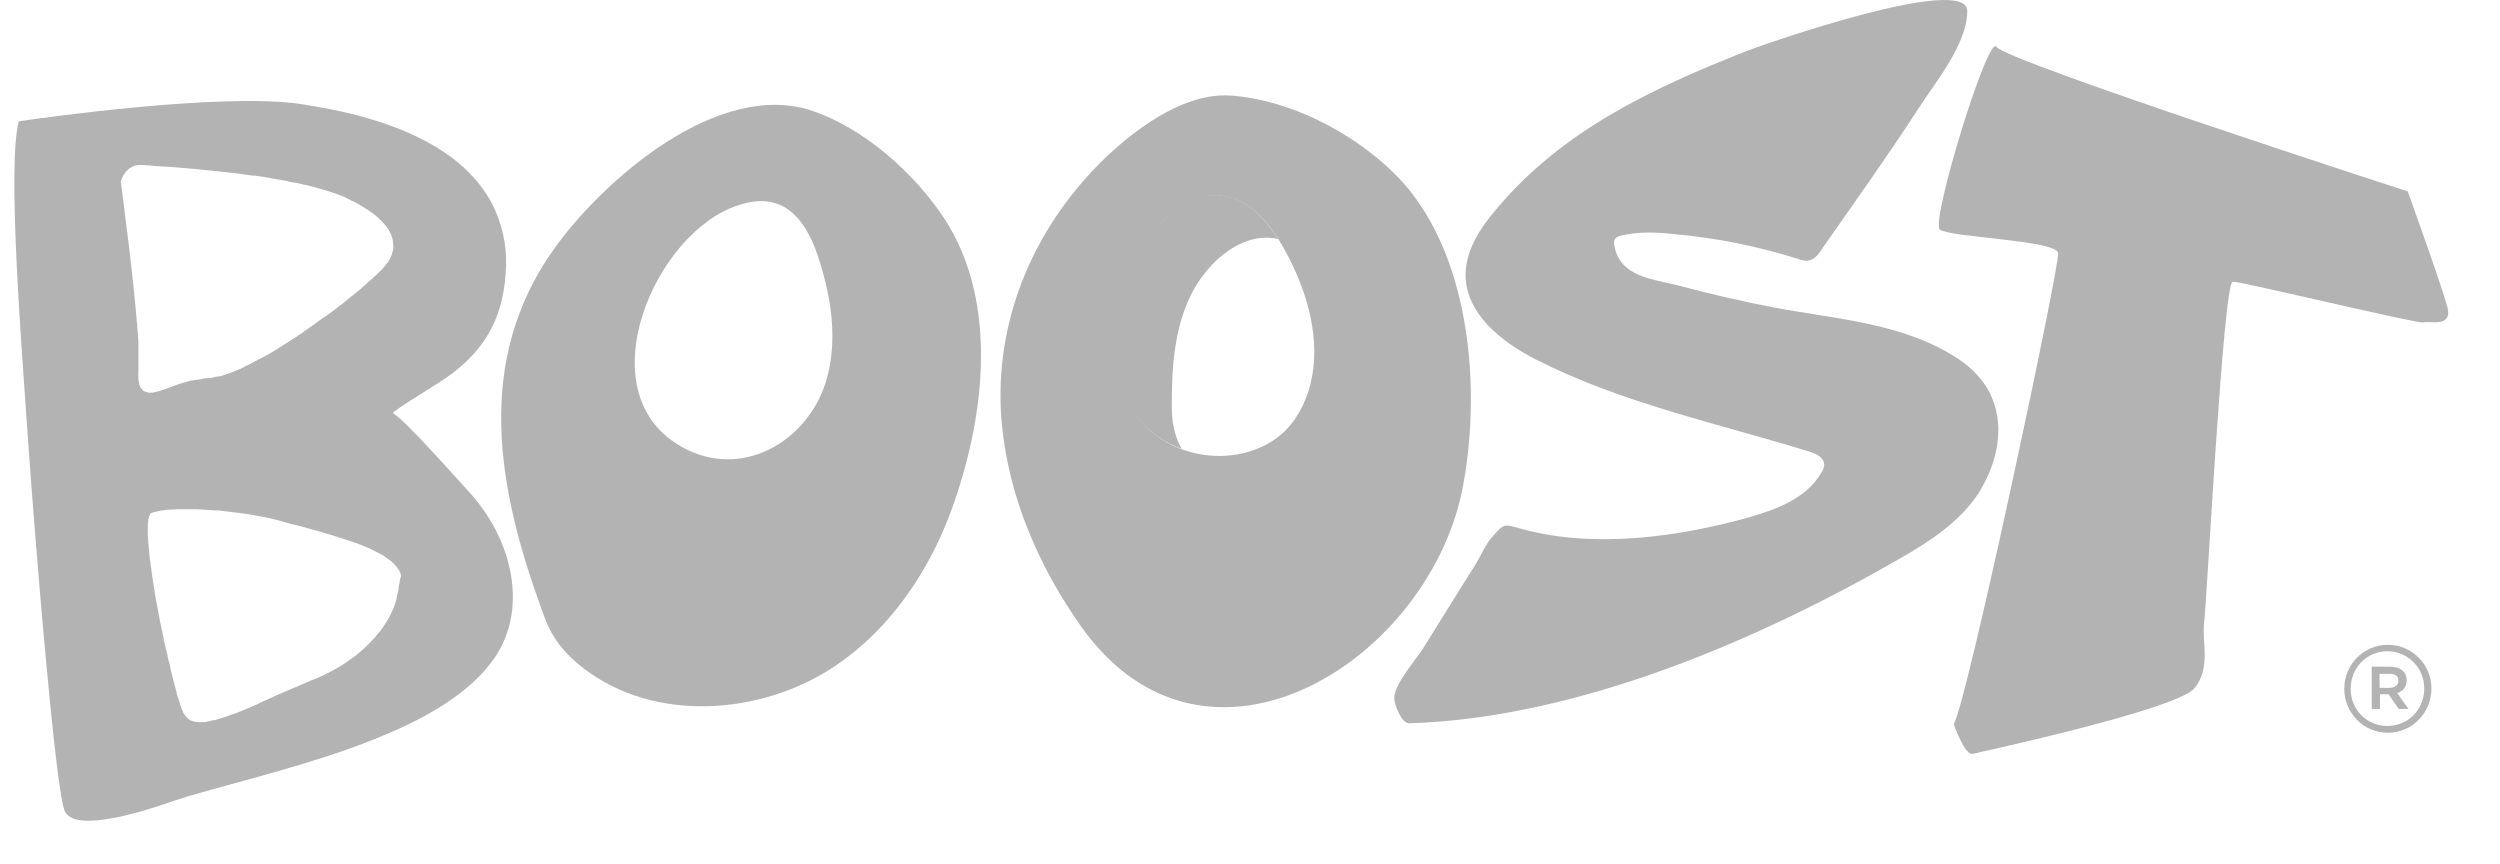 <svg xmlns="http://www.w3.org/2000/svg" width="162" height="56" viewBox="0 0 162 56" fill="none"><g clip-path="url(#clip0_507_1595)"><path d="M52.746 7.219C46.59 5.042 39.046 11.72 35.907 16.123C30.699 23.412 32.257 31.68 35.08 39.435C35.298 40.046 35.517 40.658 35.858 41.196C36.345 42.028 37.051 42.712 37.805 43.3C42.428 46.871 49.364 46.333 54.085 43.177C57.589 40.829 60.095 37.209 61.58 33.246C63.77 27.351 64.816 19.67 61.166 14.117C59.219 11.206 56.08 8.393 52.746 7.219ZM51.895 14.386C52.43 15.071 52.795 15.951 53.063 16.783C53.89 19.352 54.304 22.14 53.525 24.709C52.381 28.476 48.342 30.971 44.57 29.161C37.951 25.981 42.015 15.78 47.295 13.505C48.22 13.114 49.267 12.869 50.216 13.163C50.921 13.358 51.457 13.823 51.895 14.386Z" fill="#B3B3B3"></path><path d="M94.553 19.229C93.798 16.123 92.436 13.261 90.27 11.157C87.569 8.539 83.505 6.436 79.709 6.191C76.302 5.971 72.554 9.102 70.462 11.426C66.519 15.805 64.378 21.48 64.913 27.424C65.351 32.169 67.298 36.695 70.048 40.584C78.2 52.106 92.898 42.663 94.845 31.264C95.502 27.571 95.526 23.192 94.553 19.229ZM77.324 12.967C78.322 12.551 79.441 12.527 80.536 13.138C81.801 13.848 82.677 15.12 83.359 16.392C84.746 18.985 85.622 22.042 84.916 24.904C84.6 26.127 83.992 27.302 83.043 28.133C82.215 28.843 81.193 29.283 80.122 29.454C76.545 30.041 72.749 27.742 72.7 23.877C72.676 21.382 72.798 18.691 73.917 16.416C74.574 15.022 75.84 13.579 77.324 12.967Z" fill="#B3B3B3"></path><path d="M75.937 26.617C75.912 24.122 76.034 21.431 77.153 19.156C77.835 17.737 79.1 16.318 80.585 15.707C81.29 15.413 82.045 15.316 82.823 15.487C82.215 14.533 81.485 13.652 80.512 13.114C79.417 12.502 78.297 12.527 77.299 12.943C75.815 13.554 74.574 14.998 73.868 16.392C72.749 18.667 72.603 21.358 72.651 23.853C72.676 26.421 74.379 28.305 76.569 29.087C76.18 28.402 75.961 27.546 75.937 26.617Z" fill="#B3B3B3"></path><path d="M128.889 25.369C128.475 24.611 127.867 23.926 127.015 23.339C123.462 20.917 119.009 20.697 114.897 19.914C112.828 19.523 110.76 19.034 108.74 18.495C107.11 18.08 104.944 17.957 104.603 15.878C104.579 15.756 104.579 15.609 104.652 15.487C104.725 15.364 104.895 15.316 105.041 15.267C106.161 14.998 107.329 15.046 108.472 15.169C111.198 15.413 113.899 15.951 116.527 16.783C116.746 16.857 116.989 16.93 117.208 16.881C117.573 16.808 117.841 16.49 118.036 16.172C120.129 13.163 122.294 10.154 124.29 7.072C125.385 5.36 127.478 2.865 127.478 0.712C127.478 -1.734 114.288 2.865 113.12 3.329C107.061 5.727 101.245 8.442 96.962 13.554C95.916 14.777 94.967 16.221 94.967 17.835C94.991 20.33 97.303 22.165 99.517 23.29C105.017 26.103 111.344 27.448 117.233 29.259C117.646 29.381 118.133 29.601 118.206 30.041C118.23 30.262 118.133 30.482 118.011 30.653C117.062 32.267 115.164 33.001 113.364 33.515C108.813 34.787 103.435 35.545 98.787 34.322C97.4 33.955 97.546 33.857 96.743 34.738C96.281 35.227 95.964 36.01 95.599 36.597C94.48 38.383 93.361 40.169 92.241 41.979C91.803 42.688 90.319 44.351 90.343 45.257C90.367 45.672 90.805 46.871 91.317 46.871C102.145 46.529 113.777 41.563 123.049 36.23C125.02 35.105 126.991 33.833 128.232 31.925C129.595 29.723 129.911 27.302 128.889 25.369Z" fill="#B3B3B3"></path><path d="M158.602 19.939C158.261 18.618 156.022 12.404 156.022 12.404C156.022 12.404 129.911 3.941 129.376 3.036C128.841 2.131 125.093 14.361 125.701 14.875C126.334 15.389 133.245 15.56 133.367 16.392C133.488 17.199 127.405 45.77 126.602 46.92C126.602 46.92 127.307 48.95 127.818 48.852C128.329 48.73 141.105 45.966 142.2 44.596C143.295 43.251 142.663 41.612 142.833 40.291C143.003 38.945 144.074 18.251 144.682 18.251C145.291 18.251 156.752 21.015 157.044 20.893C157.385 20.77 158.918 21.259 158.602 19.939Z" fill="#B3B3B3"></path><path d="M33.011 36.768C32.622 35.007 31.697 33.344 30.505 31.998C30.115 31.582 26.295 27.253 25.516 26.812C25.467 26.788 25.467 26.715 25.516 26.69C26.538 25.932 28.29 24.953 29.312 24.195C31.672 22.385 32.695 20.257 32.792 17.224C32.841 15.854 32.524 14.484 31.916 13.261C31.794 13.016 31.648 12.771 31.502 12.551C31.356 12.331 31.21 12.136 31.064 11.94C29.385 9.812 26.708 8.515 23.983 7.708C23.107 7.439 22.231 7.243 21.379 7.072C20.771 6.95 20.162 6.852 19.578 6.754C14.395 5.947 2.082 7.732 1.254 7.855C1.23 7.855 1.206 7.879 1.206 7.904C0.476 10.766 1.376 22.214 1.814 28.476C2.252 34.763 3.615 51.617 4.223 52.62C4.637 53.304 5.902 53.28 7.289 53.011H7.338C7.508 52.986 7.654 52.938 7.825 52.913C9.601 52.522 11.45 51.812 12.132 51.617C16.171 50.442 20.284 49.488 24.202 47.923C26.976 46.822 30.018 45.281 31.794 42.982C33.23 41.123 33.498 38.897 33.011 36.768ZM9.455 25.394C9.406 25.369 9.358 25.369 9.309 25.345L9.285 25.32C9.285 25.32 9.26 25.32 9.26 25.296C9.212 25.247 9.163 25.198 9.114 25.125C9.09 25.1 9.09 25.051 9.066 25.002C9.041 24.978 9.041 24.929 9.017 24.904V24.855C8.993 24.782 8.993 24.684 8.968 24.586V24.562C8.968 24.44 8.944 24.293 8.968 24.122V24.073V22.091C8.968 21.994 8.944 21.871 8.944 21.749C8.944 21.651 8.92 21.578 8.92 21.48C8.92 21.406 8.895 21.309 8.895 21.235V21.088C8.895 21.04 8.895 20.991 8.871 20.917C8.871 20.819 8.847 20.721 8.847 20.624C8.847 20.55 8.822 20.452 8.822 20.379V20.33C8.652 18.447 8.409 16.294 8.19 14.631C7.995 12.967 7.825 11.769 7.825 11.769C7.825 11.769 8.019 10.937 8.798 10.717H8.847C8.895 10.692 8.944 10.692 9.017 10.692C9.09 10.692 9.163 10.668 9.26 10.692C9.333 10.692 9.431 10.692 9.552 10.717H9.577C9.674 10.717 9.747 10.717 9.869 10.741C9.942 10.741 10.015 10.741 10.088 10.766H10.185C10.307 10.766 10.404 10.79 10.55 10.79H10.623C10.745 10.79 10.891 10.815 11.012 10.815C11.207 10.839 11.426 10.839 11.645 10.864C12.01 10.888 12.375 10.937 12.789 10.961C12.935 10.986 13.081 10.986 13.227 11.01C13.47 11.035 13.714 11.059 13.957 11.084C14.249 11.108 14.565 11.157 14.857 11.181C14.955 11.181 15.028 11.206 15.125 11.206C15.174 11.206 15.222 11.23 15.295 11.23C15.636 11.279 15.977 11.328 16.342 11.377H16.488C16.707 11.402 16.95 11.451 17.169 11.475C17.242 11.499 17.34 11.499 17.437 11.524C17.461 11.524 17.485 11.524 17.534 11.548C17.875 11.597 18.215 11.671 18.532 11.72C18.556 11.72 18.581 11.72 18.629 11.744C18.848 11.793 19.067 11.842 19.286 11.866C19.359 11.891 19.432 11.891 19.505 11.915C19.53 11.915 19.578 11.94 19.603 11.94C19.676 11.964 19.773 11.989 19.846 11.989C20.041 12.038 20.235 12.087 20.406 12.136C20.771 12.233 21.087 12.331 21.403 12.429C21.42 12.429 21.436 12.437 21.452 12.454H21.476C21.768 12.551 22.06 12.649 22.328 12.771C22.474 12.845 22.62 12.918 22.766 12.992C22.888 13.041 23.009 13.114 23.107 13.163C23.131 13.163 23.155 13.187 23.155 13.187C23.277 13.261 23.399 13.334 23.52 13.408C23.593 13.456 23.666 13.481 23.715 13.53C23.764 13.554 23.812 13.579 23.837 13.603C23.91 13.652 23.959 13.701 24.007 13.726L24.032 13.75H24.056C24.299 13.921 24.494 14.092 24.664 14.264C24.68 14.28 24.697 14.296 24.713 14.313C24.883 14.484 25.005 14.631 25.127 14.802L25.151 14.826C25.175 14.851 25.175 14.9 25.2 14.924C25.248 15.022 25.297 15.095 25.346 15.193C25.394 15.316 25.419 15.413 25.443 15.536C25.467 15.609 25.443 15.658 25.467 15.731C25.467 15.829 25.492 15.927 25.492 16C25.492 16.172 25.443 16.318 25.394 16.465C25.346 16.636 25.248 16.808 25.151 16.979C25.151 16.979 25.151 17.003 25.127 17.003C25.102 17.028 25.102 17.052 25.078 17.052C25.053 17.077 25.053 17.101 25.029 17.126C25.005 17.15 24.98 17.175 24.956 17.224C24.883 17.321 24.786 17.419 24.664 17.541C24.567 17.639 24.445 17.762 24.299 17.884C24.275 17.884 24.275 17.908 24.275 17.908C24.25 17.933 24.226 17.957 24.202 17.982C24.105 18.08 23.983 18.177 23.861 18.275C23.837 18.3 23.812 18.3 23.812 18.324C23.788 18.349 23.764 18.373 23.739 18.398C23.569 18.544 23.399 18.691 23.228 18.838L23.204 18.862C22.985 19.034 22.742 19.229 22.498 19.425C22.45 19.474 22.377 19.523 22.328 19.572C22.279 19.596 22.255 19.621 22.206 19.67C22.036 19.792 21.866 19.914 21.695 20.061C21.574 20.159 21.452 20.232 21.33 20.33C21.184 20.428 21.038 20.55 20.868 20.648C20.722 20.746 20.576 20.868 20.43 20.966C20.138 21.186 19.822 21.382 19.53 21.602C18.994 21.969 18.434 22.311 17.899 22.654C17.607 22.85 17.291 23.021 16.999 23.168C16.901 23.217 16.804 23.265 16.707 23.314C16.512 23.412 16.317 23.535 16.123 23.632C16.074 23.657 16.025 23.681 15.952 23.706C15.904 23.73 15.855 23.755 15.831 23.779C15.636 23.877 15.466 23.95 15.271 24.024C15.222 24.048 15.149 24.073 15.101 24.097C15.076 24.097 15.052 24.122 15.028 24.122C14.784 24.22 14.541 24.293 14.322 24.366C14.298 24.366 14.273 24.391 14.225 24.391H14.152C14.054 24.415 13.957 24.415 13.884 24.44C13.787 24.464 13.714 24.489 13.616 24.489C13.446 24.489 13.3 24.513 13.154 24.538C13.13 24.538 13.105 24.538 13.081 24.562C12.984 24.586 12.886 24.586 12.789 24.611H12.716C12.667 24.611 12.619 24.635 12.594 24.635C12.546 24.635 12.473 24.66 12.424 24.66H12.375C12.254 24.684 12.132 24.733 12.034 24.758H12.01C11.961 24.782 11.913 24.782 11.864 24.807C11.524 24.904 11.232 25.027 10.94 25.125C10.769 25.198 10.599 25.247 10.453 25.296C10.404 25.32 10.355 25.32 10.307 25.345C10.136 25.394 9.99 25.418 9.869 25.443H9.625C9.504 25.394 9.479 25.394 9.455 25.394ZM25.881 37.82C25.881 37.845 25.881 37.869 25.857 37.894C25.832 38.016 25.832 38.138 25.808 38.261C25.784 38.358 25.759 38.456 25.735 38.578C25.711 38.627 25.711 38.676 25.711 38.725C25.711 38.774 25.686 38.799 25.686 38.848C25.638 38.994 25.589 39.141 25.54 39.312C25.467 39.484 25.394 39.63 25.321 39.802C25.297 39.826 25.297 39.875 25.273 39.899C25.127 40.193 24.932 40.486 24.713 40.78C24.664 40.853 24.616 40.927 24.567 40.976C24.372 41.22 24.153 41.465 23.91 41.71L23.715 41.905C23.447 42.15 23.18 42.395 22.863 42.615C22.717 42.737 22.547 42.835 22.377 42.957C22.328 42.982 22.279 43.031 22.231 43.055L22.206 43.079C21.963 43.226 21.695 43.373 21.428 43.52C21.087 43.691 20.722 43.887 20.308 44.033C20.211 44.082 20.114 44.107 20.016 44.156C19.408 44.425 18.799 44.669 18.24 44.914C17.899 45.061 17.583 45.208 17.267 45.354C17.25 45.354 17.234 45.362 17.218 45.379C17.072 45.428 16.95 45.501 16.828 45.55C16.812 45.55 16.804 45.558 16.804 45.575C16.634 45.648 16.463 45.721 16.293 45.795C16.244 45.819 16.196 45.844 16.147 45.868C16.074 45.892 16.001 45.917 15.952 45.941C15.879 45.966 15.806 46.015 15.733 46.039C15.66 46.064 15.587 46.088 15.539 46.113C15.393 46.186 15.222 46.235 15.076 46.284C14.979 46.308 14.882 46.357 14.809 46.382C14.517 46.48 14.225 46.577 13.957 46.651C13.908 46.675 13.835 46.675 13.787 46.675C13.762 46.675 13.738 46.675 13.714 46.7H13.689C13.616 46.724 13.543 46.749 13.47 46.749C13.446 46.749 13.422 46.749 13.422 46.773C13.3 46.798 13.178 46.798 13.057 46.798H12.959C12.813 46.798 12.667 46.773 12.546 46.749C12.521 46.749 12.497 46.724 12.473 46.724C12.399 46.7 12.302 46.675 12.254 46.626C12.156 46.553 12.083 46.48 12.01 46.382C11.986 46.357 11.986 46.333 11.961 46.308C11.961 46.308 11.961 46.284 11.937 46.284L11.913 46.259C11.889 46.211 11.864 46.137 11.84 46.088C11.816 46.039 11.791 45.99 11.767 45.917C11.767 45.892 11.742 45.868 11.742 45.844C11.718 45.77 11.694 45.721 11.669 45.648V45.623C11.645 45.575 11.645 45.526 11.621 45.477C11.597 45.354 11.548 45.232 11.499 45.11C11.475 45.061 11.475 45.012 11.45 44.938V44.89C11.377 44.62 11.305 44.327 11.207 43.984C11.207 43.936 11.183 43.911 11.183 43.862C11.11 43.593 11.037 43.324 10.988 43.006C10.988 42.982 10.964 42.957 10.964 42.933C10.964 42.908 10.94 42.884 10.94 42.859C10.915 42.786 10.891 42.712 10.891 42.639C10.891 42.623 10.883 42.606 10.867 42.59V42.541C10.842 42.419 10.818 42.272 10.769 42.125C10.72 41.954 10.696 41.783 10.648 41.612C10.623 41.514 10.599 41.441 10.599 41.343C10.599 41.318 10.575 41.269 10.575 41.245C10.428 40.56 10.282 39.85 10.161 39.141C10.136 39.068 10.136 38.97 10.112 38.897C10.088 38.799 10.088 38.701 10.063 38.603C10.039 38.505 10.015 38.383 10.015 38.285C9.966 37.967 9.917 37.649 9.869 37.355C9.844 37.233 9.844 37.111 9.82 37.013C9.796 36.817 9.771 36.622 9.747 36.45C9.723 36.328 9.723 36.23 9.698 36.108C9.674 35.912 9.65 35.741 9.65 35.57C9.65 35.472 9.625 35.398 9.625 35.301C9.601 35.056 9.577 34.811 9.577 34.616V34.102C9.577 33.906 9.601 33.76 9.625 33.613C9.65 33.515 9.674 33.417 9.698 33.368C9.723 33.319 9.747 33.27 9.796 33.246C9.844 33.221 9.942 33.197 10.039 33.172C10.063 33.172 10.112 33.148 10.136 33.148C10.209 33.123 10.282 33.124 10.38 33.099C10.428 33.099 10.477 33.075 10.526 33.075C10.575 33.075 10.623 33.075 10.672 33.05C10.72 33.05 10.769 33.05 10.818 33.026H10.988C11.134 33.026 11.305 33.001 11.475 33.001H12.813C13.178 33.026 13.568 33.05 13.957 33.075H14.152C14.541 33.124 14.955 33.172 15.344 33.221C15.417 33.221 15.49 33.246 15.563 33.246C15.977 33.295 16.366 33.368 16.755 33.442C16.804 33.442 16.853 33.466 16.926 33.466C17.34 33.539 17.729 33.637 18.094 33.735C18.118 33.735 18.142 33.76 18.167 33.76H18.191C18.434 33.833 18.702 33.906 18.97 33.98H18.994C19.189 34.029 19.384 34.078 19.578 34.127C19.603 34.127 19.627 34.151 19.651 34.151C20.162 34.298 20.673 34.42 21.209 34.591C21.476 34.665 21.72 34.738 21.987 34.836C22.036 34.86 22.109 34.86 22.158 34.885C22.401 34.958 22.644 35.056 22.888 35.129C22.936 35.154 22.985 35.178 23.034 35.178C23.253 35.252 23.447 35.325 23.666 35.423C23.715 35.447 23.739 35.447 23.788 35.472C24.007 35.57 24.202 35.668 24.396 35.765C24.445 35.79 24.494 35.814 24.543 35.839C24.737 35.937 24.907 36.035 25.053 36.157C25.078 36.181 25.102 36.181 25.127 36.206C25.273 36.304 25.394 36.401 25.492 36.499C25.516 36.524 25.54 36.548 25.565 36.573C25.662 36.695 25.759 36.793 25.832 36.915C25.857 36.94 25.857 36.964 25.881 36.989C25.905 37.037 25.93 37.111 25.954 37.16C25.978 37.233 25.978 37.306 25.978 37.38C25.905 37.551 25.905 37.673 25.881 37.82Z" fill="#B3B3B3"></path><path d="M154.733 41.783C153.151 41.783 151.91 43.079 151.91 44.62V44.645C151.91 46.186 153.151 47.483 154.733 47.483C156.315 47.483 157.556 46.186 157.556 44.62V44.596C157.556 43.079 156.315 41.783 154.733 41.783ZM157.093 44.62C157.093 45.941 156.071 47.042 154.709 47.042C153.346 47.042 152.324 45.966 152.324 44.645V44.62C152.324 43.3 153.346 42.199 154.709 42.199C156.071 42.223 157.093 43.3 157.093 44.62ZM155.95 44.082C155.95 43.52 155.512 43.202 154.903 43.202H153.687V45.941H154.222V44.987H154.782L155.439 45.941H156.071L155.341 44.914C155.706 44.792 155.95 44.523 155.95 44.082ZM154.855 44.572H154.198V43.666H154.855C155.22 43.666 155.414 43.813 155.414 44.107C155.414 44.376 155.22 44.572 154.855 44.572Z" fill="#B3B3B3"></path></g><defs><clipPath id="clip0_507_1595"><rect width="161" height="56" fill="white" transform="translate(0.931)"></rect></clipPath></defs></svg>